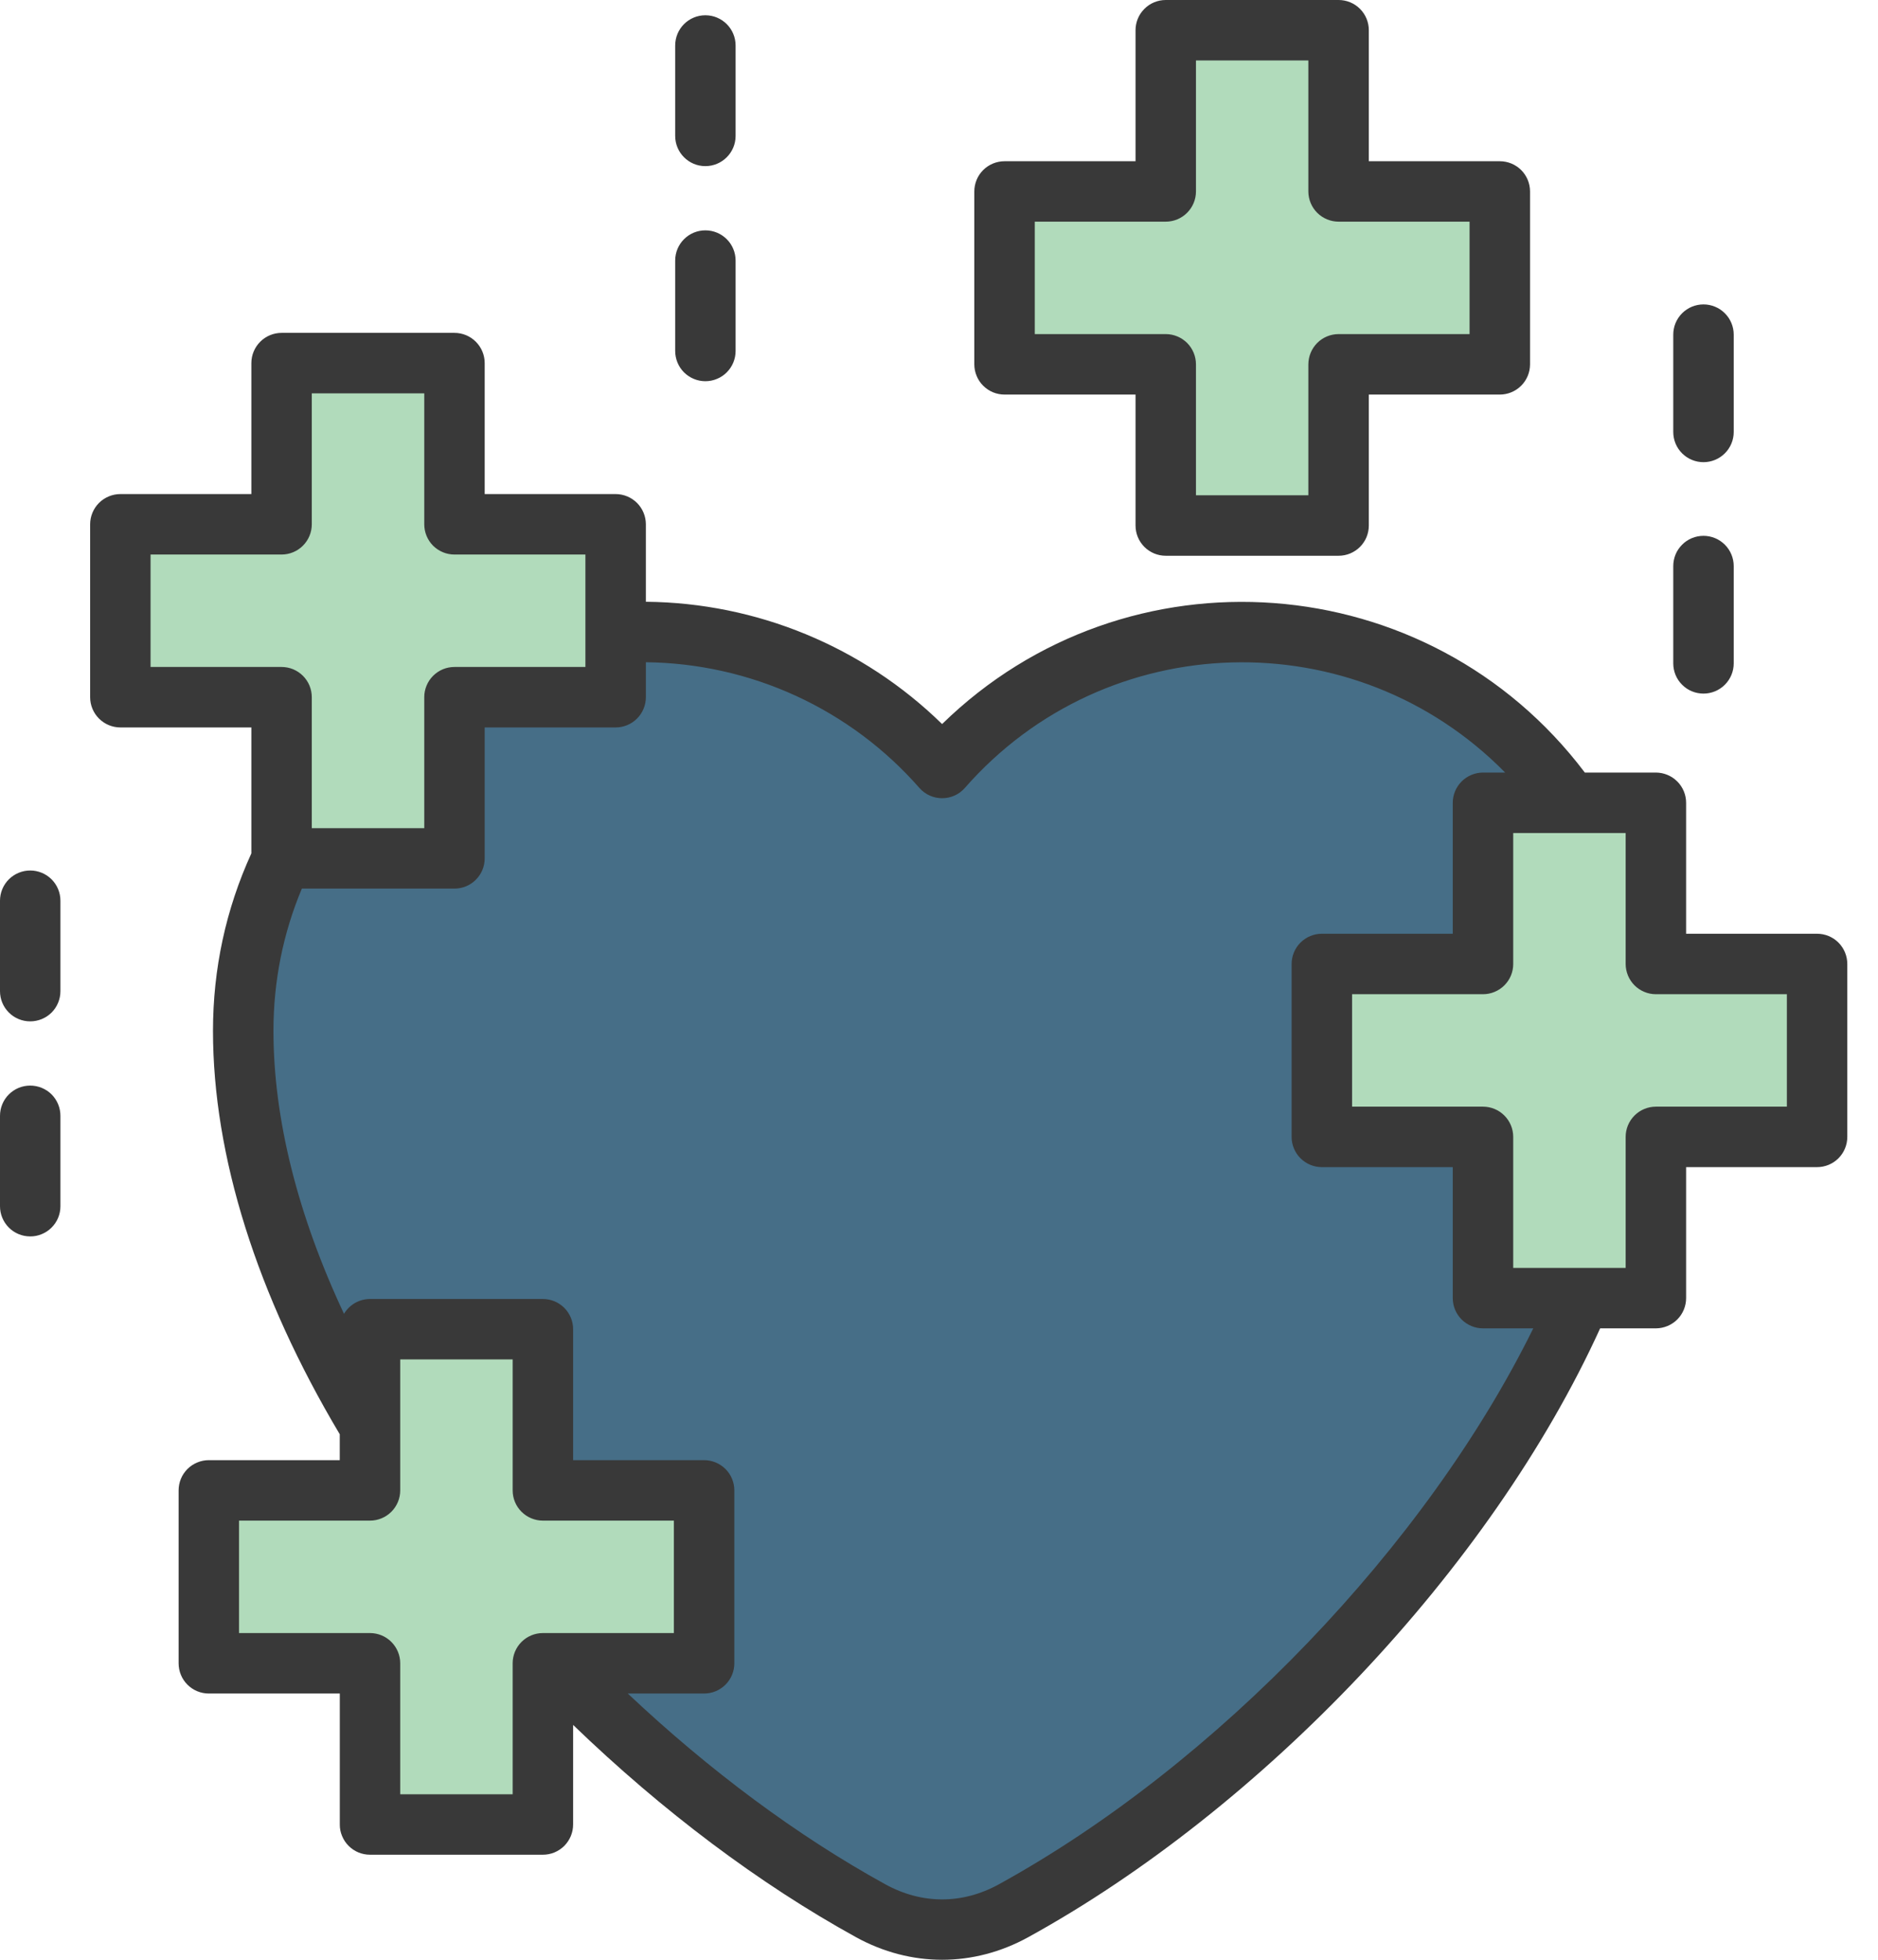 <svg width="46" height="48" viewBox="0 0 46 48" fill="none" xmlns="http://www.w3.org/2000/svg">
<path fill-rule="evenodd" clip-rule="evenodd" d="M30.425 15.477C35.822 15.477 40.196 19.852 40.196 25.249C40.196 33.463 32.209 42.736 24.825 46.799C23.704 47.416 22.449 47.416 21.328 46.799C13.944 42.737 5.957 33.463 5.957 25.249C5.957 19.852 10.332 15.477 15.728 15.477C18.658 15.477 21.286 16.767 23.076 18.81C24.867 16.767 27.495 15.477 30.425 15.477Z" fill="#466E87"/>
<path fill-rule="evenodd" clip-rule="evenodd" d="M9.063 32.555H13.298V36.503H17.246V40.738H13.298V44.686H9.063V40.738H5.115V36.503H9.063V32.555ZM36.325 19.662H40.56V23.61H44.508V27.845H40.56V31.793H36.325V27.845H32.377V23.61H36.325V19.662ZM28.553 0.74H32.788V4.688H36.736V8.923H32.788V12.871H28.553V8.923H24.605V4.688H28.553V0.74ZM6.897 8.893H11.131V12.841H15.079V17.076H11.131V21.024H6.897V17.076H2.948V12.841H6.897V8.893Z" fill="#B1DBBB"/>
<path fill-rule="evenodd" clip-rule="evenodd" d="M1.48 27.329V29.544C1.48 29.641 1.461 29.737 1.424 29.827C1.387 29.917 1.332 29.998 1.263 30.067C1.195 30.136 1.113 30.19 1.023 30.227C0.933 30.265 0.837 30.284 0.74 30.283C0.544 30.283 0.355 30.206 0.217 30.067C0.078 29.928 5.28853e-07 29.74 5.28853e-07 29.544V27.329C-0 27.232 0.019 27.136 0.056 27.046C0.093 26.956 0.148 26.874 0.216 26.806C0.285 26.737 0.367 26.682 0.456 26.645C0.546 26.608 0.643 26.589 0.74 26.589C0.837 26.589 0.933 26.608 1.023 26.645C1.113 26.682 1.195 26.736 1.264 26.805C1.332 26.874 1.387 26.956 1.424 27.046C1.461 27.136 1.48 27.232 1.48 27.329ZM1.48 22.061V24.276C1.48 24.373 1.461 24.469 1.424 24.559C1.387 24.649 1.332 24.731 1.264 24.8C1.195 24.868 1.113 24.923 1.023 24.96C0.933 24.997 0.837 25.016 0.74 25.016C0.643 25.016 0.546 24.997 0.457 24.96C0.367 24.923 0.285 24.868 0.216 24.799C0.148 24.73 0.093 24.649 0.056 24.559C0.019 24.469 -7.20859e-05 24.373 5.28853e-07 24.276V22.061C5.28853e-07 21.864 0.078 21.676 0.217 21.537C0.356 21.399 0.544 21.321 0.74 21.321C0.936 21.321 1.125 21.399 1.263 21.537C1.402 21.676 1.48 21.864 1.48 22.061ZM16.538 8.596V6.382C16.538 5.972 16.869 5.642 17.277 5.642C17.686 5.642 18.018 5.972 18.018 6.382V8.596C18.018 8.693 17.999 8.789 17.962 8.879C17.925 8.969 17.87 9.051 17.801 9.12C17.733 9.189 17.651 9.243 17.561 9.28C17.471 9.318 17.375 9.337 17.277 9.337C17.18 9.337 17.084 9.318 16.994 9.28C16.904 9.243 16.823 9.188 16.754 9.12C16.685 9.051 16.631 8.969 16.594 8.879C16.557 8.789 16.538 8.693 16.538 8.596ZM16.538 3.329V1.115C16.538 0.705 16.869 0.374 17.277 0.374C17.686 0.374 18.018 0.705 18.018 1.115V3.329C18.018 3.737 17.686 4.069 17.277 4.069C16.869 4.069 16.538 3.737 16.538 3.329ZM40.985 10.58V8.196C40.985 8.099 41.004 8.002 41.041 7.913C41.079 7.823 41.133 7.741 41.202 7.672C41.271 7.604 41.352 7.549 41.442 7.512C41.532 7.475 41.628 7.456 41.725 7.456C41.922 7.456 42.11 7.534 42.249 7.673C42.388 7.811 42.466 8 42.466 8.196V10.58C42.466 10.776 42.388 10.965 42.249 11.103C42.11 11.242 41.922 11.32 41.725 11.32C41.628 11.32 41.532 11.301 41.442 11.264C41.352 11.227 41.271 11.172 41.202 11.104C41.133 11.035 41.078 10.953 41.041 10.863C41.004 10.774 40.985 10.677 40.985 10.58ZM40.985 16.248V13.865C40.985 13.768 41.004 13.671 41.041 13.581C41.078 13.491 41.133 13.41 41.202 13.341C41.27 13.272 41.352 13.217 41.442 13.18C41.532 13.143 41.628 13.124 41.725 13.124C41.922 13.124 42.11 13.202 42.249 13.341C42.388 13.48 42.466 13.668 42.466 13.865V16.248C42.466 16.444 42.388 16.632 42.249 16.771C42.11 16.91 41.922 16.988 41.725 16.988C41.628 16.988 41.532 16.969 41.442 16.932C41.352 16.895 41.27 16.84 41.202 16.771C41.133 16.703 41.078 16.621 41.041 16.531C41.004 16.441 40.985 16.345 40.985 16.248ZM25.346 5.429H28.554C28.75 5.429 28.939 5.351 29.077 5.212C29.216 5.073 29.294 4.885 29.294 4.689V1.481H32.047V4.689C32.047 4.885 32.126 5.074 32.264 5.212C32.403 5.351 32.592 5.429 32.788 5.429H35.996V8.183H32.788C32.592 8.183 32.403 8.261 32.264 8.4C32.126 8.539 32.048 8.727 32.047 8.924V12.131H29.294V8.924C29.294 8.727 29.216 8.539 29.078 8.4C28.939 8.262 28.751 8.183 28.554 8.183H25.346V5.429H25.346ZM24.606 9.664H27.814V12.871C27.814 12.968 27.833 13.065 27.87 13.155C27.907 13.245 27.962 13.326 28.03 13.395C28.099 13.464 28.181 13.518 28.271 13.556C28.361 13.593 28.457 13.612 28.554 13.612H32.788C32.885 13.612 32.981 13.593 33.071 13.556C33.161 13.518 33.243 13.464 33.312 13.395C33.38 13.326 33.435 13.245 33.472 13.155C33.509 13.065 33.528 12.968 33.528 12.871V9.664H36.736C36.933 9.664 37.121 9.586 37.26 9.447C37.399 9.308 37.477 9.12 37.477 8.924V4.689C37.477 4.493 37.399 4.304 37.26 4.165C37.121 4.027 36.933 3.949 36.736 3.949H33.528V0.74C33.528 0.643 33.509 0.547 33.472 0.457C33.435 0.367 33.38 0.286 33.312 0.217C33.243 0.148 33.161 0.093 33.071 0.056C32.981 0.019 32.885 -4.35119e-05 32.788 7.4343e-08H28.554C28.457 -4.35119e-05 28.361 0.019 28.271 0.056C28.181 0.093 28.099 0.148 28.031 0.217C27.962 0.286 27.907 0.367 27.87 0.457C27.833 0.547 27.814 0.643 27.814 0.74V3.949H24.606C24.409 3.949 24.221 4.027 24.082 4.165C23.943 4.304 23.865 4.493 23.865 4.689V8.924C23.865 9.021 23.884 9.117 23.922 9.207C23.959 9.297 24.013 9.379 24.082 9.447C24.151 9.516 24.233 9.571 24.322 9.608C24.412 9.645 24.509 9.664 24.606 9.664ZM43.768 27.105H40.56C40.363 27.105 40.175 27.183 40.036 27.322C39.897 27.461 39.819 27.649 39.819 27.846V31.054H37.065V27.846C37.065 27.649 36.987 27.461 36.848 27.322C36.709 27.183 36.521 27.105 36.325 27.105H33.118V24.351H36.325C36.422 24.351 36.518 24.332 36.608 24.294C36.698 24.257 36.779 24.203 36.848 24.134C36.917 24.065 36.972 23.984 37.009 23.894C37.046 23.804 37.065 23.708 37.065 23.611V20.403H39.819V23.611C39.819 23.708 39.839 23.804 39.876 23.894C39.913 23.984 39.968 24.065 40.036 24.134C40.105 24.203 40.187 24.257 40.276 24.294C40.366 24.332 40.462 24.351 40.56 24.351H43.768V27.105ZM24.468 46.151C29.812 43.211 34.944 37.841 37.556 32.535H36.325C36.128 32.535 35.94 32.456 35.801 32.318C35.663 32.179 35.584 31.991 35.584 31.794V28.586H32.377C32.181 28.586 31.993 28.508 31.854 28.369C31.715 28.23 31.637 28.042 31.637 27.846V23.611C31.637 23.415 31.715 23.226 31.854 23.087C31.993 22.949 32.181 22.87 32.377 22.87H35.584V19.663C35.584 19.467 35.663 19.278 35.801 19.14C35.94 19.001 36.128 18.923 36.325 18.922H36.867C33.189 15.182 27.098 15.344 23.633 19.299C23.34 19.634 22.815 19.635 22.52 19.299C21.683 18.343 20.653 17.575 19.498 17.044C18.344 16.514 17.09 16.233 15.82 16.22V17.077C15.82 17.273 15.742 17.461 15.603 17.6C15.464 17.739 15.276 17.817 15.079 17.817H11.872V21.024C11.872 21.121 11.853 21.217 11.816 21.307C11.779 21.397 11.724 21.479 11.655 21.547C11.587 21.616 11.505 21.671 11.415 21.708C11.326 21.745 11.229 21.764 11.132 21.764H7.394C6.931 22.867 6.698 24.037 6.698 25.25C6.698 27.397 7.29 29.758 8.426 32.179C8.492 32.069 8.585 31.977 8.696 31.913C8.808 31.85 8.934 31.816 9.063 31.816H13.298C13.395 31.816 13.491 31.835 13.581 31.872C13.671 31.909 13.752 31.964 13.821 32.032C13.89 32.101 13.944 32.183 13.982 32.273C14.019 32.362 14.038 32.459 14.038 32.556V35.763H17.246C17.443 35.763 17.631 35.842 17.77 35.98C17.909 36.119 17.987 36.307 17.987 36.504V40.739C17.987 40.935 17.909 41.123 17.77 41.262C17.631 41.401 17.443 41.479 17.246 41.479H15.377C17.384 43.372 19.539 44.97 21.684 46.151C22.582 46.645 23.571 46.645 24.468 46.151ZM12.557 40.739V43.946H9.803V40.739C9.803 40.542 9.725 40.354 9.586 40.215C9.448 40.076 9.259 39.998 9.063 39.998H5.855V37.244H9.063C9.259 37.244 9.448 37.166 9.586 37.027C9.725 36.889 9.803 36.7 9.803 36.504V33.296H12.557V36.504C12.557 36.7 12.635 36.889 12.774 37.027C12.913 37.166 13.101 37.244 13.298 37.244H16.506V39.998H13.298C13.101 39.998 12.913 40.076 12.774 40.215C12.635 40.354 12.557 40.542 12.557 40.739ZM3.688 16.336V13.582H6.897C7.093 13.582 7.282 13.504 7.42 13.365C7.559 13.226 7.637 13.038 7.637 12.842V9.634H10.392V12.842C10.392 12.939 10.411 13.035 10.448 13.125C10.485 13.215 10.54 13.297 10.608 13.366C10.677 13.434 10.759 13.489 10.849 13.526C10.938 13.563 11.035 13.582 11.132 13.582H14.339V16.336H11.132C11.035 16.336 10.938 16.355 10.848 16.392C10.759 16.429 10.677 16.484 10.608 16.553C10.539 16.622 10.485 16.703 10.448 16.793C10.411 16.883 10.391 16.979 10.392 17.077V20.284H7.637V17.077C7.637 16.98 7.618 16.883 7.581 16.793C7.544 16.703 7.489 16.622 7.421 16.553C7.352 16.484 7.27 16.43 7.181 16.392C7.091 16.355 6.994 16.336 6.897 16.336H3.688ZM44.508 22.87H41.3V19.663C41.3 19.467 41.222 19.278 41.083 19.14C40.944 19.001 40.756 18.923 40.56 18.922H38.819C34.994 13.856 27.598 13.315 23.076 17.734C21.135 15.836 18.535 14.763 15.82 14.739V12.842C15.82 12.646 15.742 12.457 15.603 12.318C15.464 12.18 15.276 12.101 15.079 12.101H11.872V8.893C11.872 8.697 11.794 8.509 11.655 8.37C11.517 8.231 11.328 8.153 11.132 8.153H6.897C6.701 8.153 6.513 8.231 6.374 8.37C6.235 8.509 6.157 8.697 6.157 8.893V12.101H2.949C2.752 12.101 2.564 12.18 2.425 12.318C2.286 12.457 2.208 12.646 2.208 12.842V17.077C2.208 17.273 2.286 17.461 2.425 17.6C2.564 17.739 2.752 17.817 2.949 17.817H6.157V20.901C5.532 22.269 5.217 23.731 5.217 25.25C5.217 28.308 6.29 31.72 8.322 35.129V35.763H5.115C5.018 35.763 4.922 35.782 4.832 35.82C4.742 35.857 4.66 35.911 4.591 35.98C4.523 36.049 4.468 36.13 4.431 36.22C4.394 36.31 4.375 36.407 4.375 36.504V40.739C4.375 40.836 4.394 40.932 4.431 41.022C4.468 41.112 4.523 41.194 4.591 41.262C4.66 41.331 4.742 41.386 4.832 41.423C4.922 41.46 5.018 41.479 5.115 41.479H8.323V44.686C8.322 44.783 8.341 44.88 8.379 44.969C8.416 45.059 8.47 45.141 8.539 45.21C8.608 45.279 8.69 45.334 8.779 45.371C8.869 45.408 8.966 45.427 9.063 45.427H13.298C13.395 45.427 13.492 45.408 13.581 45.371C13.671 45.333 13.753 45.279 13.822 45.21C13.89 45.141 13.945 45.059 13.982 44.969C14.019 44.88 14.038 44.783 14.038 44.686V42.248C16.227 44.36 18.602 46.144 20.971 47.449C22.308 48.184 23.845 48.184 25.182 47.449C30.887 44.311 36.507 38.437 39.194 32.535H40.56C40.756 32.534 40.944 32.456 41.083 32.318C41.222 32.179 41.3 31.99 41.3 31.794V28.586H44.508C44.705 28.586 44.893 28.508 45.032 28.369C45.17 28.23 45.248 28.042 45.248 27.845V23.611C45.248 23.414 45.17 23.226 45.032 23.087C44.893 22.948 44.705 22.87 44.508 22.87Z" fill="#393939"/>
</svg>
